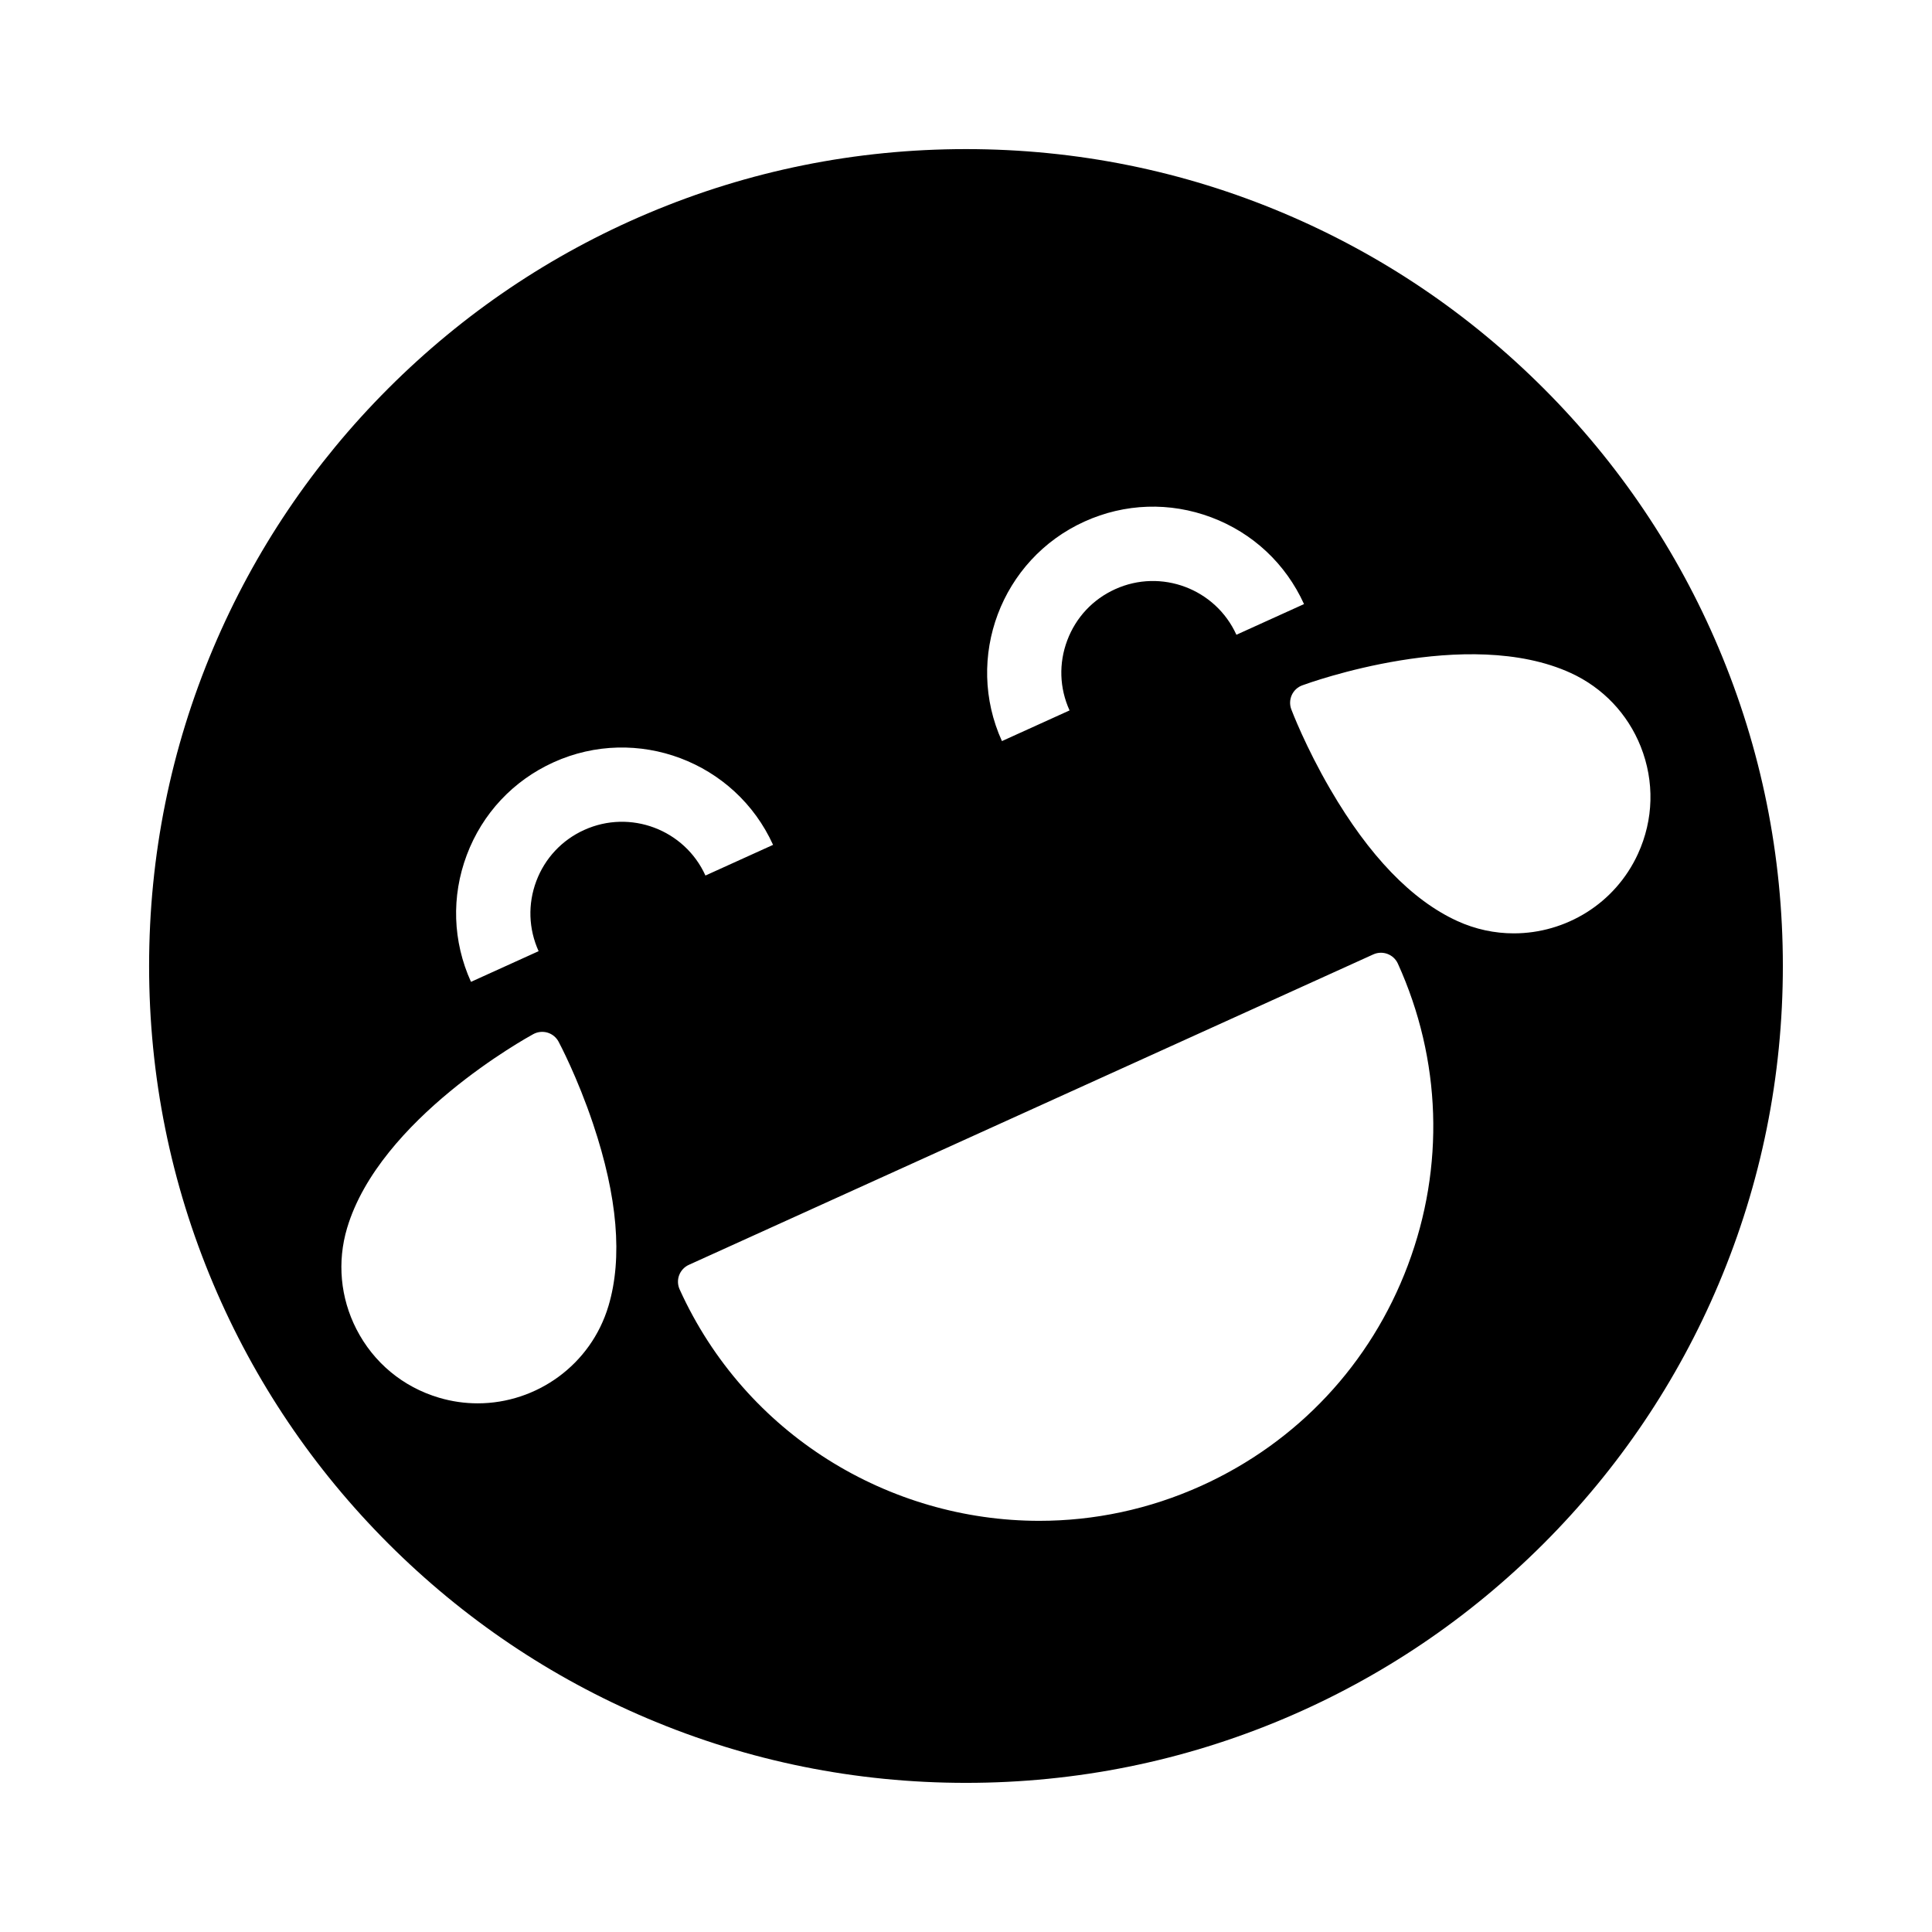 <?xml version="1.0" encoding="UTF-8"?>
<!-- Uploaded to: SVG Repo, www.svgrepo.com, Generator: SVG Repo Mixer Tools -->
<svg fill="#000000" width="800px" height="800px" version="1.1" viewBox="144 144 512 512" xmlns="http://www.w3.org/2000/svg">
 <path d="m599.46 315.73c-10.906-25.781-26.516-48.93-46.391-68.812-19.883-19.875-43.031-35.484-68.812-46.391-26.688-11.285-55.043-17.012-84.262-17.012s-57.574 5.727-84.266 17.012c-25.781 10.906-48.93 26.516-68.812 46.391-19.875 19.883-35.484 43.031-46.391 68.812-11.285 26.691-17.012 55.043-17.012 84.266 0 29.219 5.727 57.574 17.012 84.266 10.906 25.781 26.516 48.93 46.391 68.812 19.883 19.875 43.031 35.484 68.812 46.391 26.691 11.285 55.043 17.012 84.266 17.012 29.219 0 57.574-5.727 84.266-17.012 25.781-10.906 48.93-26.516 68.812-46.391 19.875-19.883 35.484-43.031 46.391-68.812 11.285-26.691 17.012-55.047 17.012-84.266 0-29.223-5.727-57.574-17.016-84.266zm-300.64 48.215c-5.902 2.676-10.41 7.492-12.695 13.559-2.277 6.07-2.062 12.664 0.613 18.566l-17.922 8.129c-4.848-10.691-5.246-22.633-1.113-33.617 4.133-10.992 12.297-19.715 22.984-24.562 22.07-10.012 48.172-0.195 58.184 21.875l-17.922 8.129c-5.527-12.191-19.938-17.609-32.129-12.078zm6.441 126.11c-4.66 15.68-19.078 25.844-34.66 25.844-3.398 0-6.859-0.48-10.281-1.5-9.555-2.844-17.324-9.293-21.871-18.168-4.254-8.32-5.133-17.824-2.469-26.773 8.609-28.953 47.695-50.504 49.352-51.406 1.152-0.625 2.508-0.766 3.766-0.395 1.254 0.375 2.309 1.238 2.926 2.391 0.203 0.379 4.981 9.359 9.152 21.801 6.481 19.301 7.859 35.52 4.086 48.207zm18.723-8.117c0.461-1.219 1.387-2.211 2.574-2.746l181.38-82.266c2.477-1.121 5.391-0.023 6.516 2.449 11.527 25.422 12.469 53.809 2.644 79.934-9.82 26.129-29.23 46.867-54.652 58.402-13.957 6.328-28.594 9.324-43.012 9.324-39.773 0-77.855-22.812-95.324-61.332-0.539-1.188-0.586-2.543-0.129-3.766zm103.46-149.67-17.922 8.129c-10.012-22.066-0.203-48.168 21.871-58.18 10.691-4.852 22.633-5.246 33.625-1.113 10.988 4.129 19.711 12.297 24.562 22.984l-17.922 8.129c-5.531-12.188-19.941-17.609-32.129-12.078-5.91 2.676-10.414 7.492-12.695 13.566-2.289 6.066-2.074 12.656 0.609 18.562zm69.133 20.957c-6.613-11.34-10.219-20.848-10.371-21.246-0.461-1.23-0.414-2.59 0.129-3.785 0.547-1.191 1.543-2.117 2.773-2.566 1.77-0.656 43.734-15.867 71.188-3.266 4.242 1.949 8.004 4.648 11.145 7.949 3.133 3.301 5.644 7.203 7.371 11.543 3.68 9.27 3.418 19.363-0.738 28.43-6.078 13.246-19.203 21.066-32.906 21.066-5.031 0-10.145-1.059-15.016-3.293-12.027-5.516-23.324-17.238-33.574-34.832z"/>
</svg>